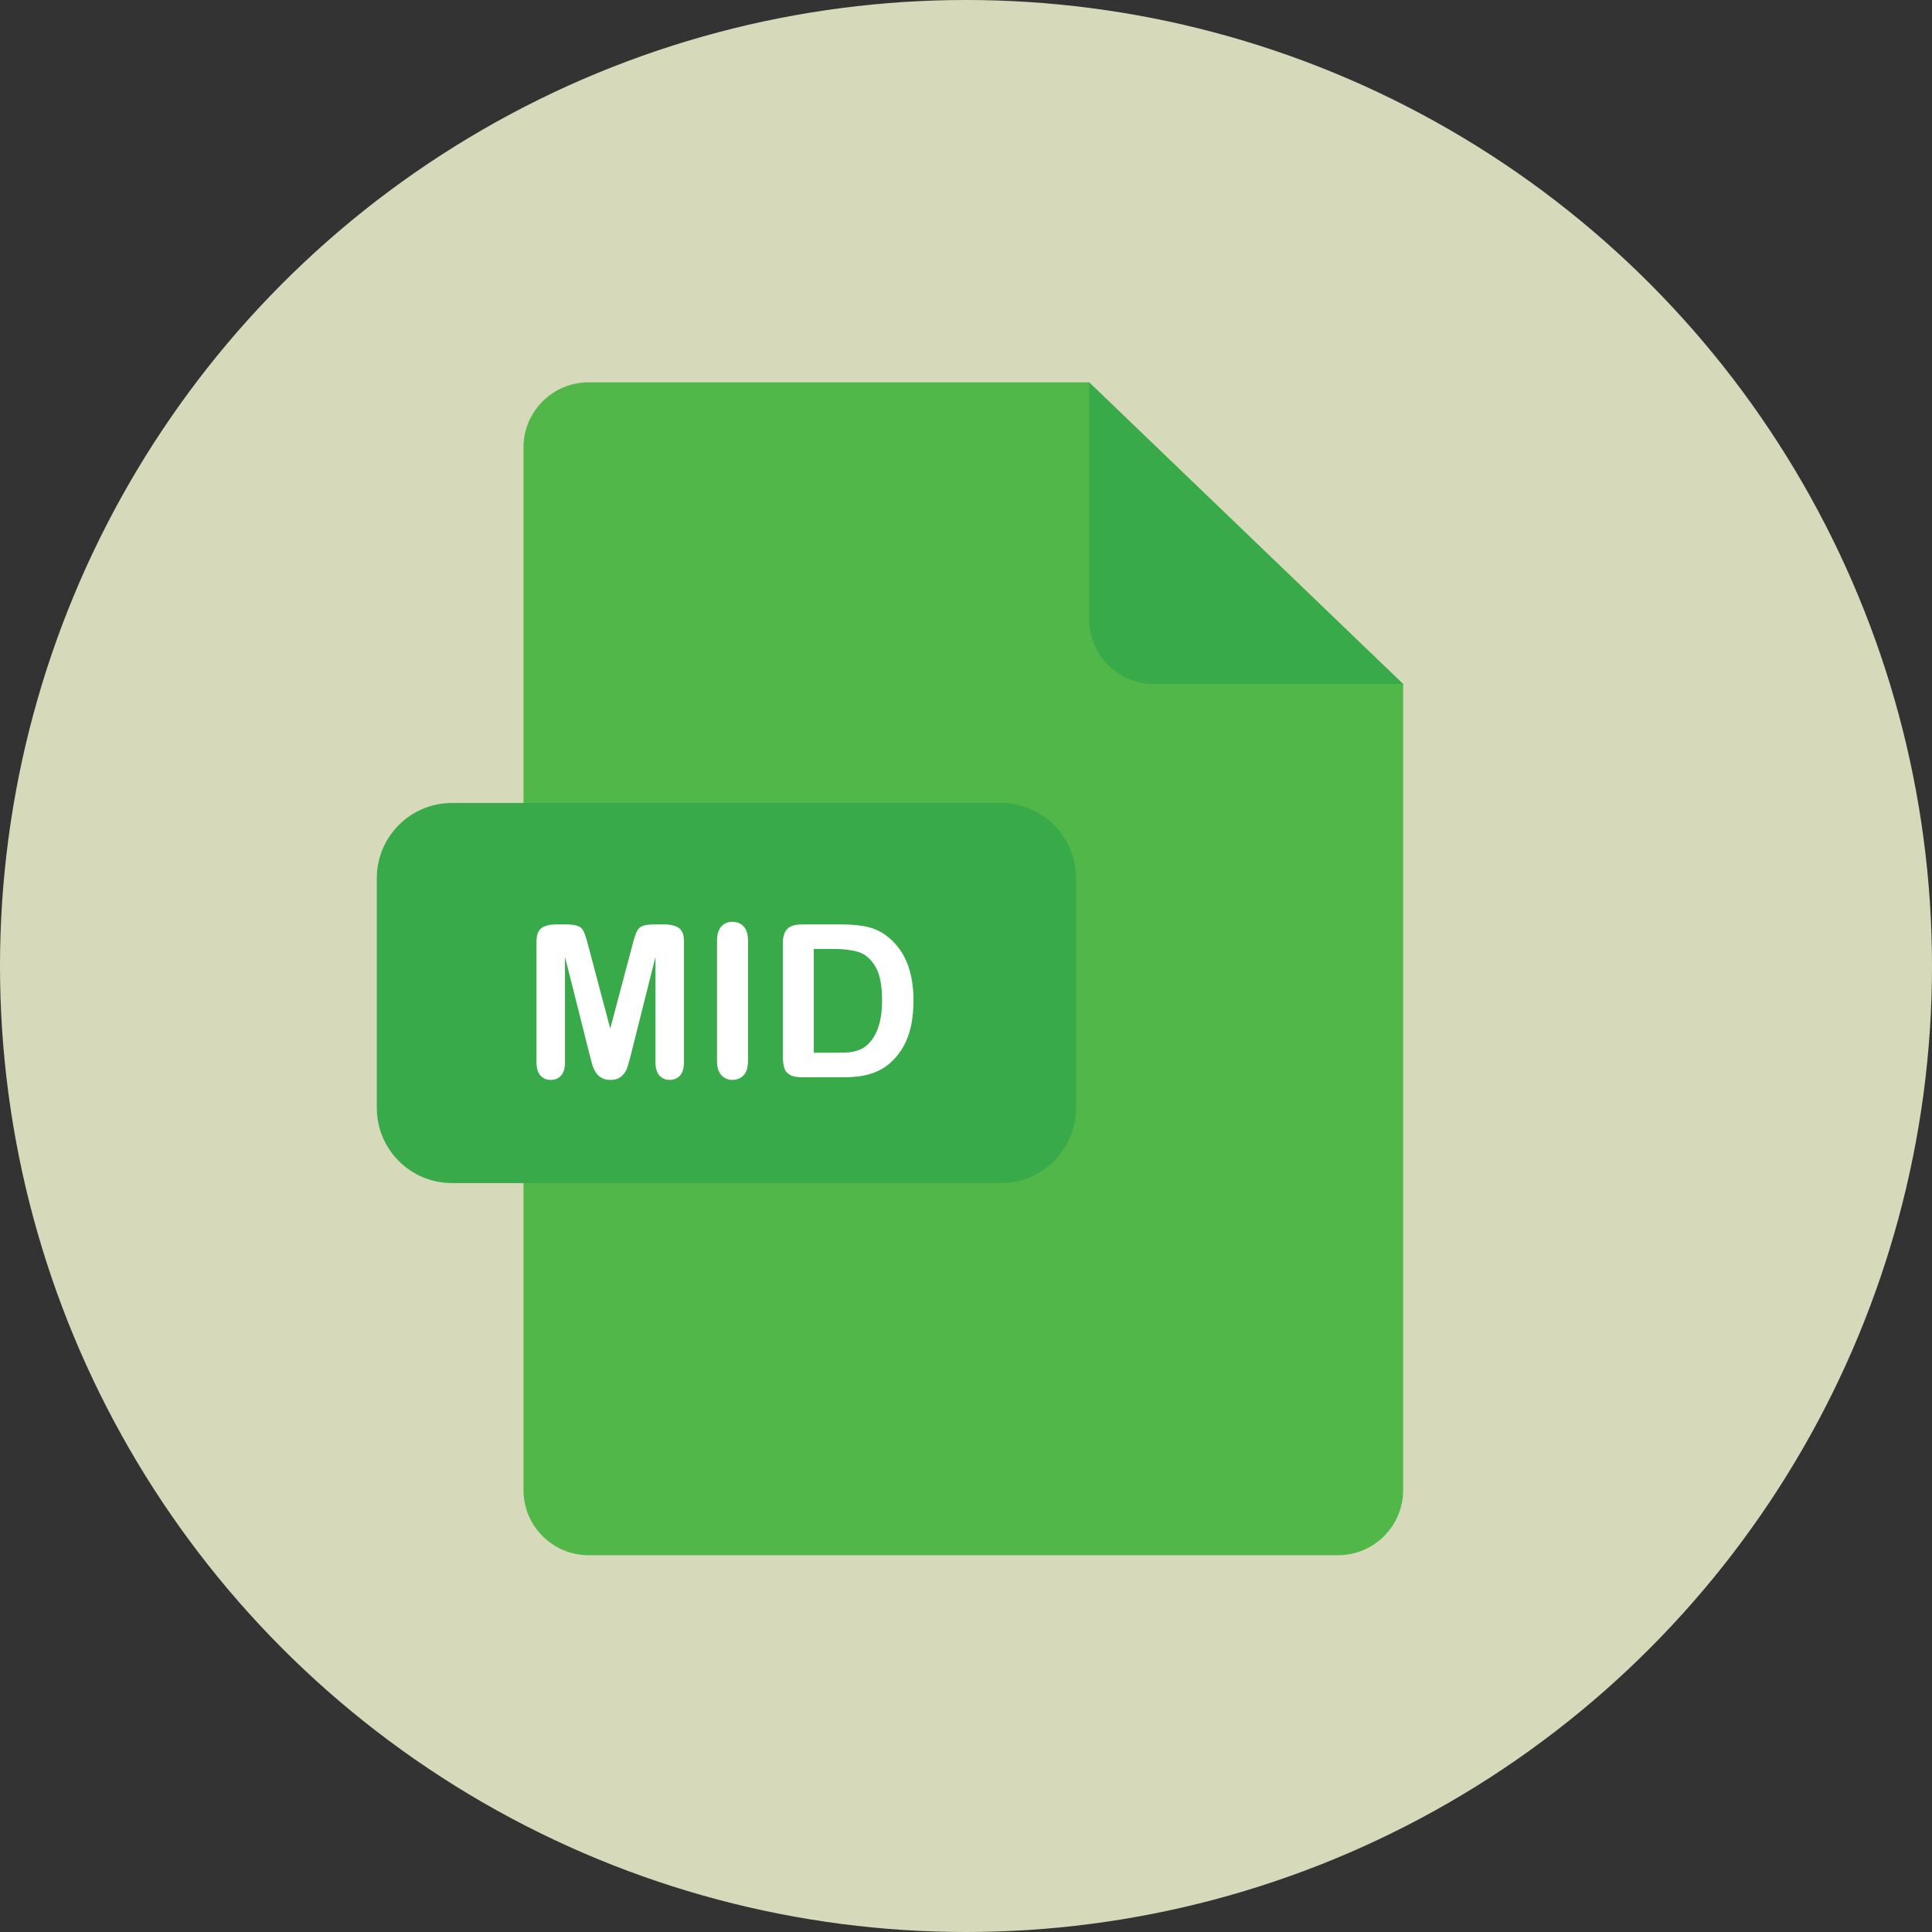 <?xml version="1.0" encoding="iso-8859-1"?>
<!-- Uploaded to: SVG Repo, www.svgrepo.com, Generator: SVG Repo Mixer Tools -->
<svg height="800px" width="800px" version="1.1" id="Layer_1" xmlns="http://www.w3.org/2000/svg" xmlns:xlink="http://www.w3.org/1999/xlink" 
	 viewBox="0 0 473.654 473.654" xml:space="preserve">
<rect x="0" y="0" width="473.654" height="473.654" fill="#333333" stroke="none"/>
<circle style="fill:#D7DABA;" cx="236.827" cy="236.827" r="236.827"/>
<path style="fill:#51B748;" d="M144.31,93.732c-8.818,0-15.972,7.15-15.972,15.972v255.607c0,8.822,7.154,15.972,15.972,15.972
	h183.718c8.822,0,15.972-7.15,15.972-15.972V167.712l-77.002-73.98H144.31z"/>
<g>
	<path style="fill:#38AA49;" d="M344.003,167.716h-61.03c-8.822,0-15.972-7.15-15.972-15.972V93.732L344.003,167.716z"/>
	<path style="fill:#38AA49;" d="M263.812,271.613c0,10.183-8.253,18.436-18.432,18.436H110.811
		c-10.183,0-18.432-8.253-18.432-18.436v-56.322c0-10.183,8.25-18.432,18.432-18.432H245.38c10.179,0,18.432,8.25,18.432,18.432
		V271.613z"/>
</g>
<g>
	<path style="fill:#FFFFFF;" d="M144.523,258.464l-6.006-23.877v25.87c0,1.432-0.318,2.505-0.961,3.22
		c-0.636,0.714-1.485,1.073-2.543,1.073c-1.021,0-1.859-0.355-2.506-1.062c-0.647-0.707-0.972-1.788-0.972-3.235v-29.655
		c0-1.638,0.426-2.737,1.279-3.31c0.853-0.572,2.001-0.856,3.452-0.856h2.352c1.414,0,2.442,0.127,3.078,0.385
		c0.643,0.254,1.114,0.714,1.421,1.38c0.307,0.666,0.658,1.746,1.047,3.246l5.445,20.527l5.445-20.527
		c0.389-1.5,0.74-2.58,1.047-3.246c0.307-0.666,0.778-1.126,1.421-1.38c0.636-0.254,1.664-0.385,3.078-0.385h2.352
		c1.451,0,2.599,0.284,3.452,0.856s1.279,1.675,1.279,3.31v29.655c0,1.432-0.322,2.506-0.957,3.22
		c-0.643,0.714-1.496,1.073-2.573,1.073c-1.006,0-1.832-0.359-2.479-1.073c-0.647-0.714-0.972-1.791-0.972-3.22v-25.87
		l-6.006,23.877c-0.389,1.552-0.711,2.689-0.957,3.414c-0.247,0.725-0.703,1.384-1.369,1.982c-0.666,0.598-1.586,0.894-2.76,0.894
		c-0.886,0-1.638-0.191-2.251-0.576s-1.092-0.871-1.432-1.47s-0.61-1.257-0.808-1.982
		C144.927,260.001,144.729,259.25,144.523,258.464z"/>
	<path style="fill:#FFFFFF;" d="M175.786,260.125v-29.528c0-1.533,0.352-2.685,1.047-3.452c0.696-0.767,1.604-1.152,2.711-1.152
		c1.144,0,2.068,0.381,2.775,1.137c0.703,0.759,1.058,1.915,1.058,3.463v29.528c0,1.552-0.355,2.711-1.058,3.478
		c-0.707,0.767-1.634,1.152-2.775,1.152c-1.092,0-1.989-0.389-2.696-1.163C176.141,262.814,175.786,261.662,175.786,260.125z"/>
	<path style="fill:#FFFFFF;" d="M196.571,226.637h9.895c2.573,0,4.779,0.239,6.623,0.714c1.844,0.475,3.508,1.372,5.011,2.685
		c3.904,3.339,5.852,8.418,5.852,15.235c0,2.251-0.198,4.304-0.587,6.159c-0.389,1.855-0.998,3.53-1.814,5.022
		c-0.815,1.492-1.866,2.823-3.145,4.001c-1.006,0.905-2.105,1.627-3.298,2.173c-1.193,0.546-2.476,0.931-3.844,1.152
		c-1.372,0.221-2.921,0.333-4.641,0.333h-9.895c-1.38,0-2.42-0.209-3.119-0.624c-0.699-0.415-1.156-1.006-1.365-1.765
		c-0.217-0.759-0.322-1.743-0.322-2.954v-27.482c0-1.638,0.366-2.82,1.099-3.553C193.755,227,194.933,226.637,196.571,226.637z
		 M199.51,232.646v25.437h5.751c1.26,0,2.251-0.034,2.965-0.101c0.714-0.067,1.458-0.239,2.225-0.512s1.432-0.654,1.993-1.152
		c2.539-2.147,3.811-5.845,3.811-11.095c0-3.698-0.557-6.466-1.672-8.309c-1.118-1.84-2.494-3.014-4.128-3.515
		c-1.634-0.501-3.612-0.755-5.931-0.755h-5.015V232.646z"/>
</g>
</svg>